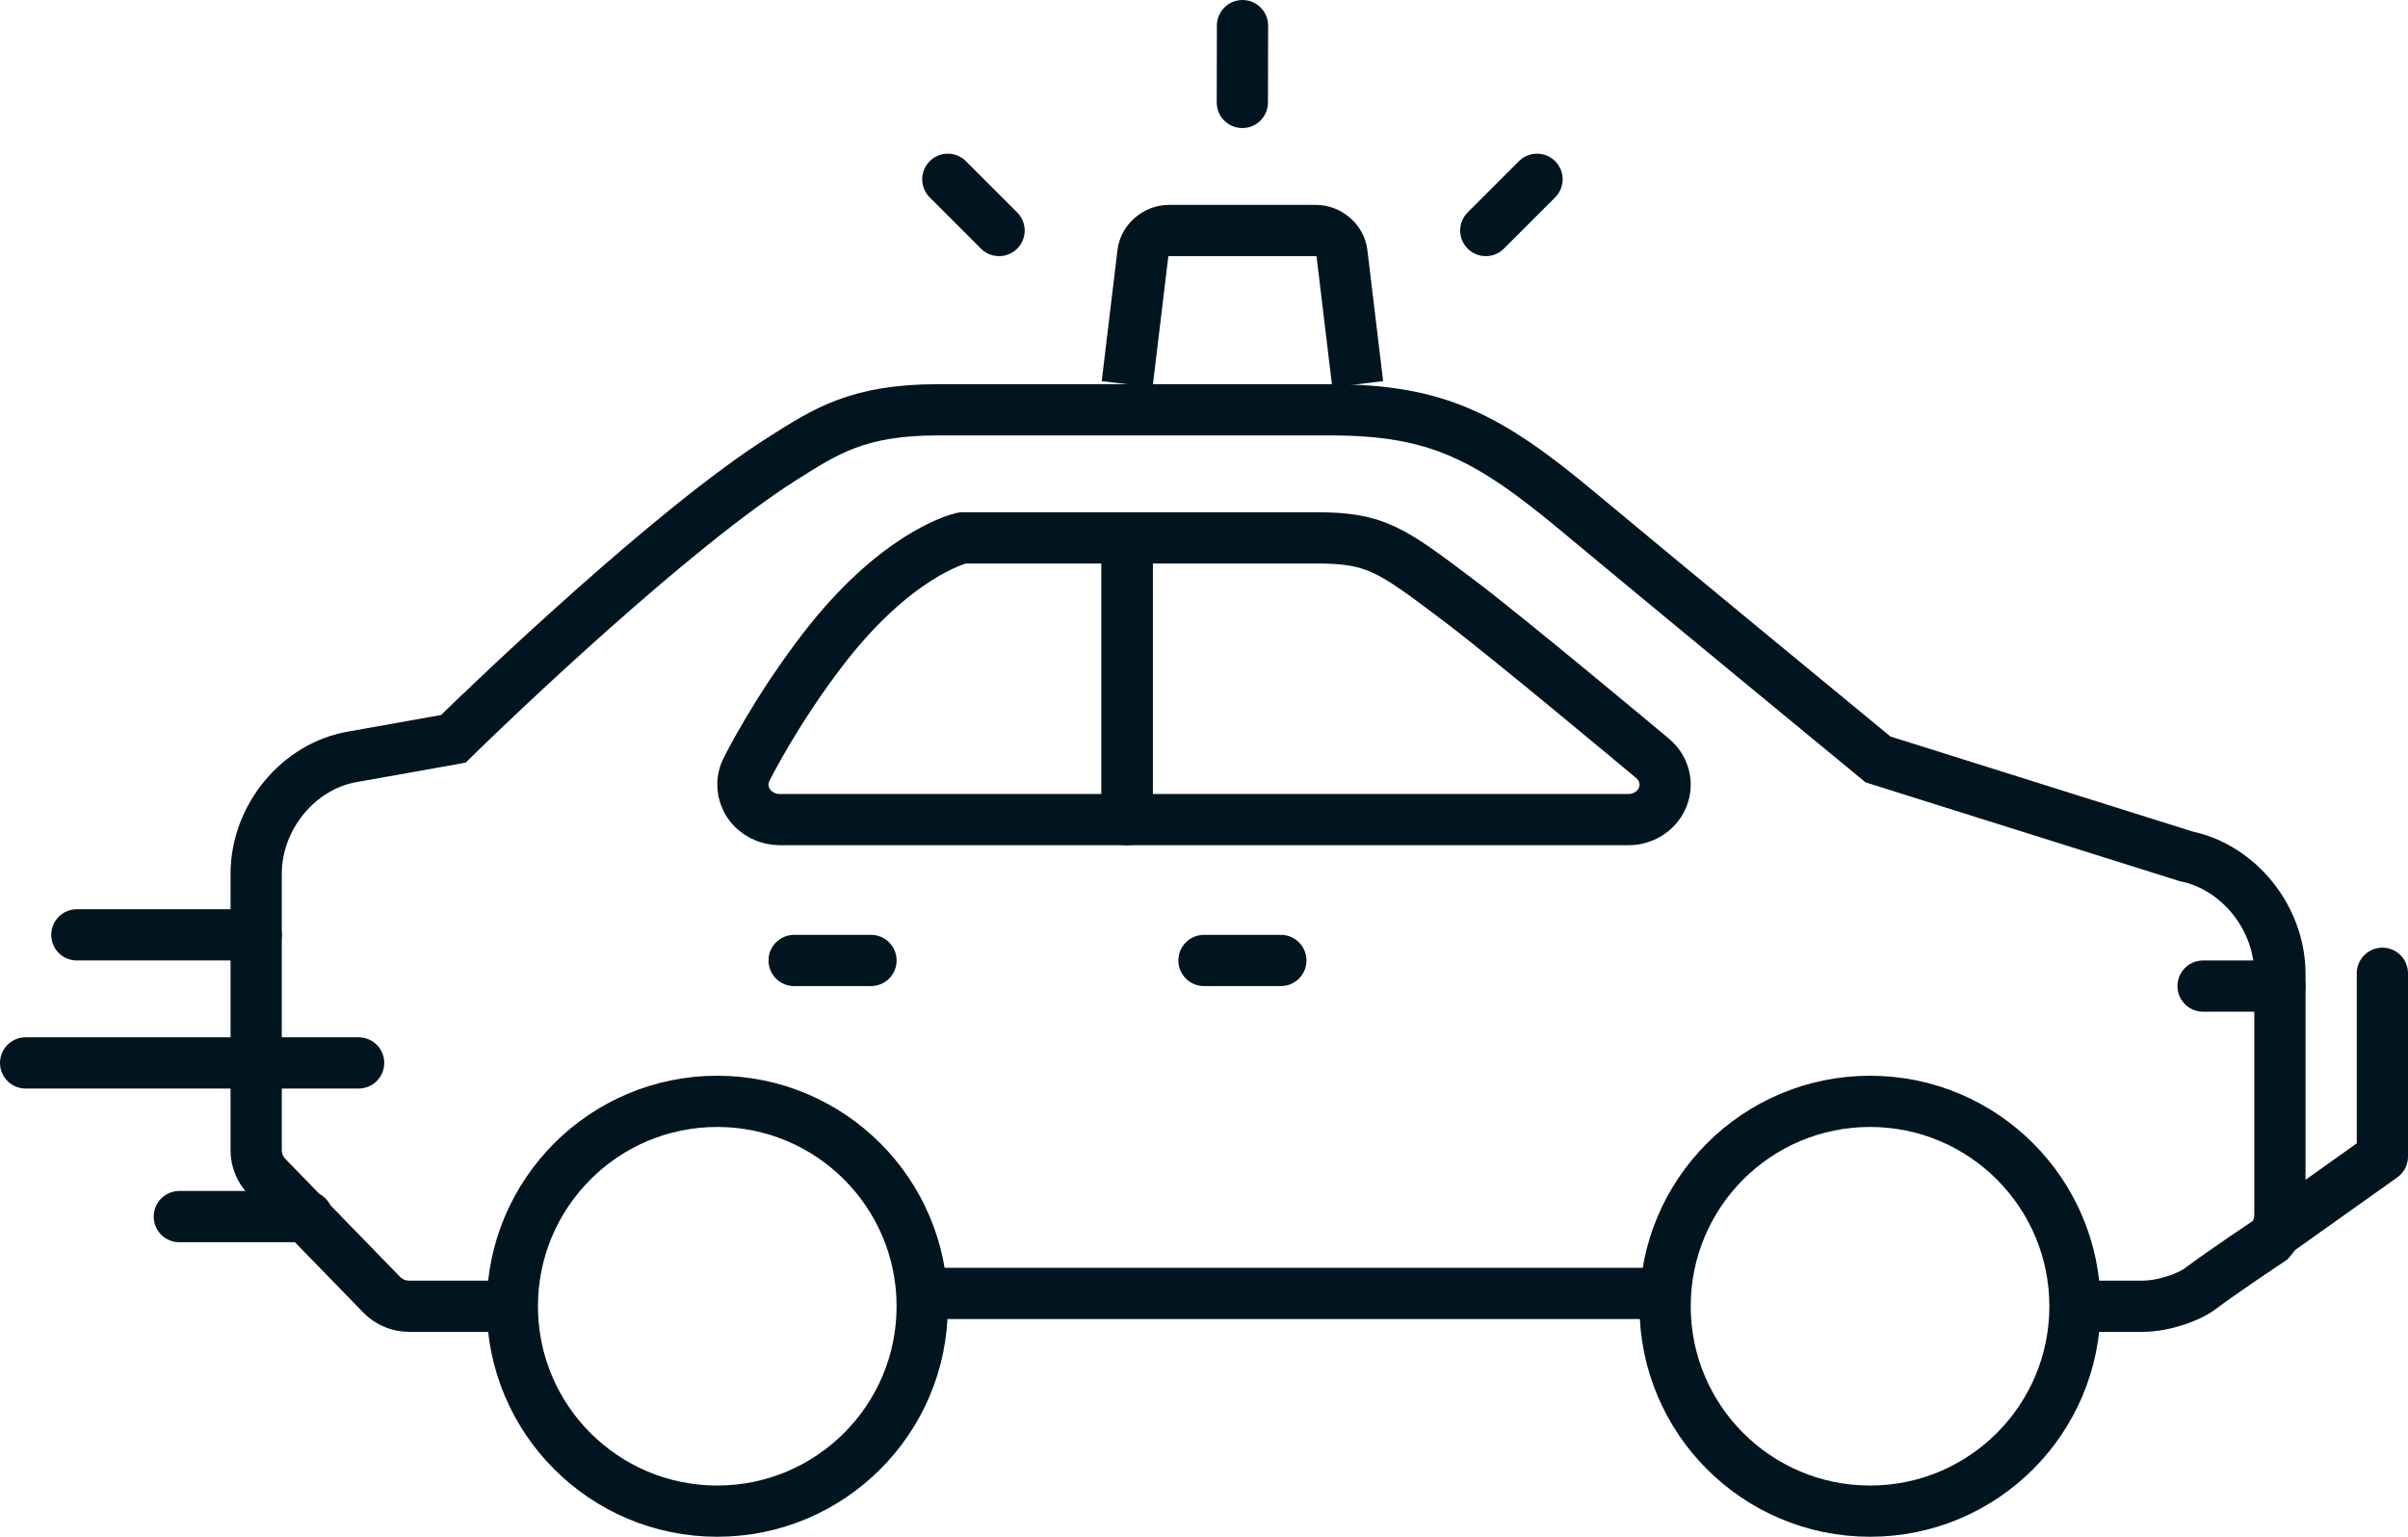<?xml version="1.0" encoding="UTF-8"?>
<svg width="94px" height="60px" viewBox="0 0 94 60" version="1.1" xmlns="http://www.w3.org/2000/svg" xmlns:xlink="http://www.w3.org/1999/xlink">
    <title>services-patrol</title>
    <g id="Home-Page" stroke="none" stroke-width="1" fill="none" fill-rule="evenodd">
        <g id="Hillcrest-Home-Page-Desktop_01" transform="translate(-344, -3995)" stroke="#011520" stroke-width="2">
            <g id="SECTION--services" transform="translate(0, 3439)">
                <g id="services-iconcontainer" transform="translate(251, 178)">
                    <g id="services-icongroup-container" transform="translate(0, 75)">
                        <g id="services-icon-group" transform="translate(0, 1)">
                            <g id="services-iconbox" transform="translate(0, 303)">
                                <g id="services-patrol" transform="translate(94, 0)">
                                    <polyline id="Stroke-1" stroke-linecap="round" stroke-linejoin="round" points="88 47 92 44.156 92 37"></polyline>
                                    <path d="M52,14 L51.384,8.876 C51.327,8.393 50.869,8 50.368,8 L44.632,8 C44.132,8 43.672,8.393 43.616,8.876 L43,14" id="Stroke-3"></path>
                                    <line x1="47.503" y1="0" x2="47.497" y2="3" id="Stroke-5" stroke-linecap="round"></line>
                                    <line x1="36" y1="6" x2="38" y2="8" id="Stroke-7" stroke-linecap="round"></line>
                                    <line x1="57" y1="8" x2="59" y2="6" id="Stroke-9" stroke-linecap="round"></line>
                                    <line x1="13" y1="40.5" x2="0" y2="40.5" id="Stroke-11" stroke-linecap="round" stroke-linejoin="round"></line>
                                    <line x1="9" y1="35.5" x2="2" y2="35.5" id="Stroke-13" stroke-linecap="round" stroke-linejoin="round"></line>
                                    <line x1="11" y1="46.5" x2="6" y2="46.5" id="Stroke-15" stroke-linecap="round" stroke-linejoin="round"></line>
                                    <path d="M63.907,30.119 C63.697,30.649 63.167,31 62.571,31 L43,31 L43,20 L50.364,20 C52.715,20 53.284,20.432 56.017,22.496 C57.895,23.916 63.304,28.434 63.515,28.613 C63.962,28.988 64.118,29.589 63.907,30.119 Z" id="Stroke-17" stroke-linejoin="round"></path>
                                    <path d="M35,50.001 C35,54.419 31.417,58 26.998,58 C22.581,58 19,54.419 19,50.001 C19,45.582 22.581,42 26.998,42 C31.417,42 35,45.582 35,50.001 Z" id="Stroke-19"></path>
                                    <path d="M80,50.001 C80,54.419 76.418,58 72.001,58 C67.581,58 64,54.419 64,50.001 C64,45.582 67.581,42 72.001,42 C76.418,42 80,45.582 80,50.001 Z" id="Stroke-21"></path>
                                    <line x1="46" y1="36.5" x2="49" y2="36.5" id="Stroke-23" stroke-linecap="round" stroke-linejoin="round"></line>
                                    <line x1="30" y1="36.5" x2="33" y2="36.5" id="Stroke-25" stroke-linecap="round" stroke-linejoin="round"></line>
                                    <line x1="85" y1="37.5" x2="88" y2="37.5" id="Stroke-27" stroke-linecap="round" stroke-linejoin="round"></line>
                                    <line x1="35" y1="49.5" x2="64" y2="49.5" id="Stroke-29"></line>
                                    <path d="M79.786,50 L82.628,50 C83.552,50 84.526,49.589 84.864,49.334 C85.783,48.639 87.633,47.412 87.633,47.412 C87.869,47.144 88,46.795 88,46.436 L88,37.023 C88,34.853 86.404,32.861 84.345,32.436 L72.311,28.651 C72.311,28.651 63.483,21.383 60.679,19.04 C57.083,16.033 55.094,15 50.916,15 L35.6,15 C32.467,15 31.198,15.861 29.553,16.899 C25.284,19.592 18.271,26.302 16.696,27.846 L12.787,28.544 C10.664,28.893 9,30.901 9,33.114 L9,43.914 C9,44.298 9.151,44.665 9.417,44.939 L13.904,49.554 C14.184,49.839 14.565,50 14.963,50 L19.07,50" id="Stroke-31"></path>
                                    <path d="M43,31 L29.441,31 C28.95,31 28.49,30.763 28.227,30.371 C27.963,29.978 27.926,29.485 28.133,29.063 C28.178,28.972 29.252,26.798 31.128,24.352 C33.908,20.736 36.306,20.061 36.569,20 L43,20 L43,31 Z" id="Stroke-33" stroke-linejoin="round"></path>
                                </g>
                            </g>
                        </g>
                    </g>
                </g>
            </g>
        </g>
    </g>
</svg>